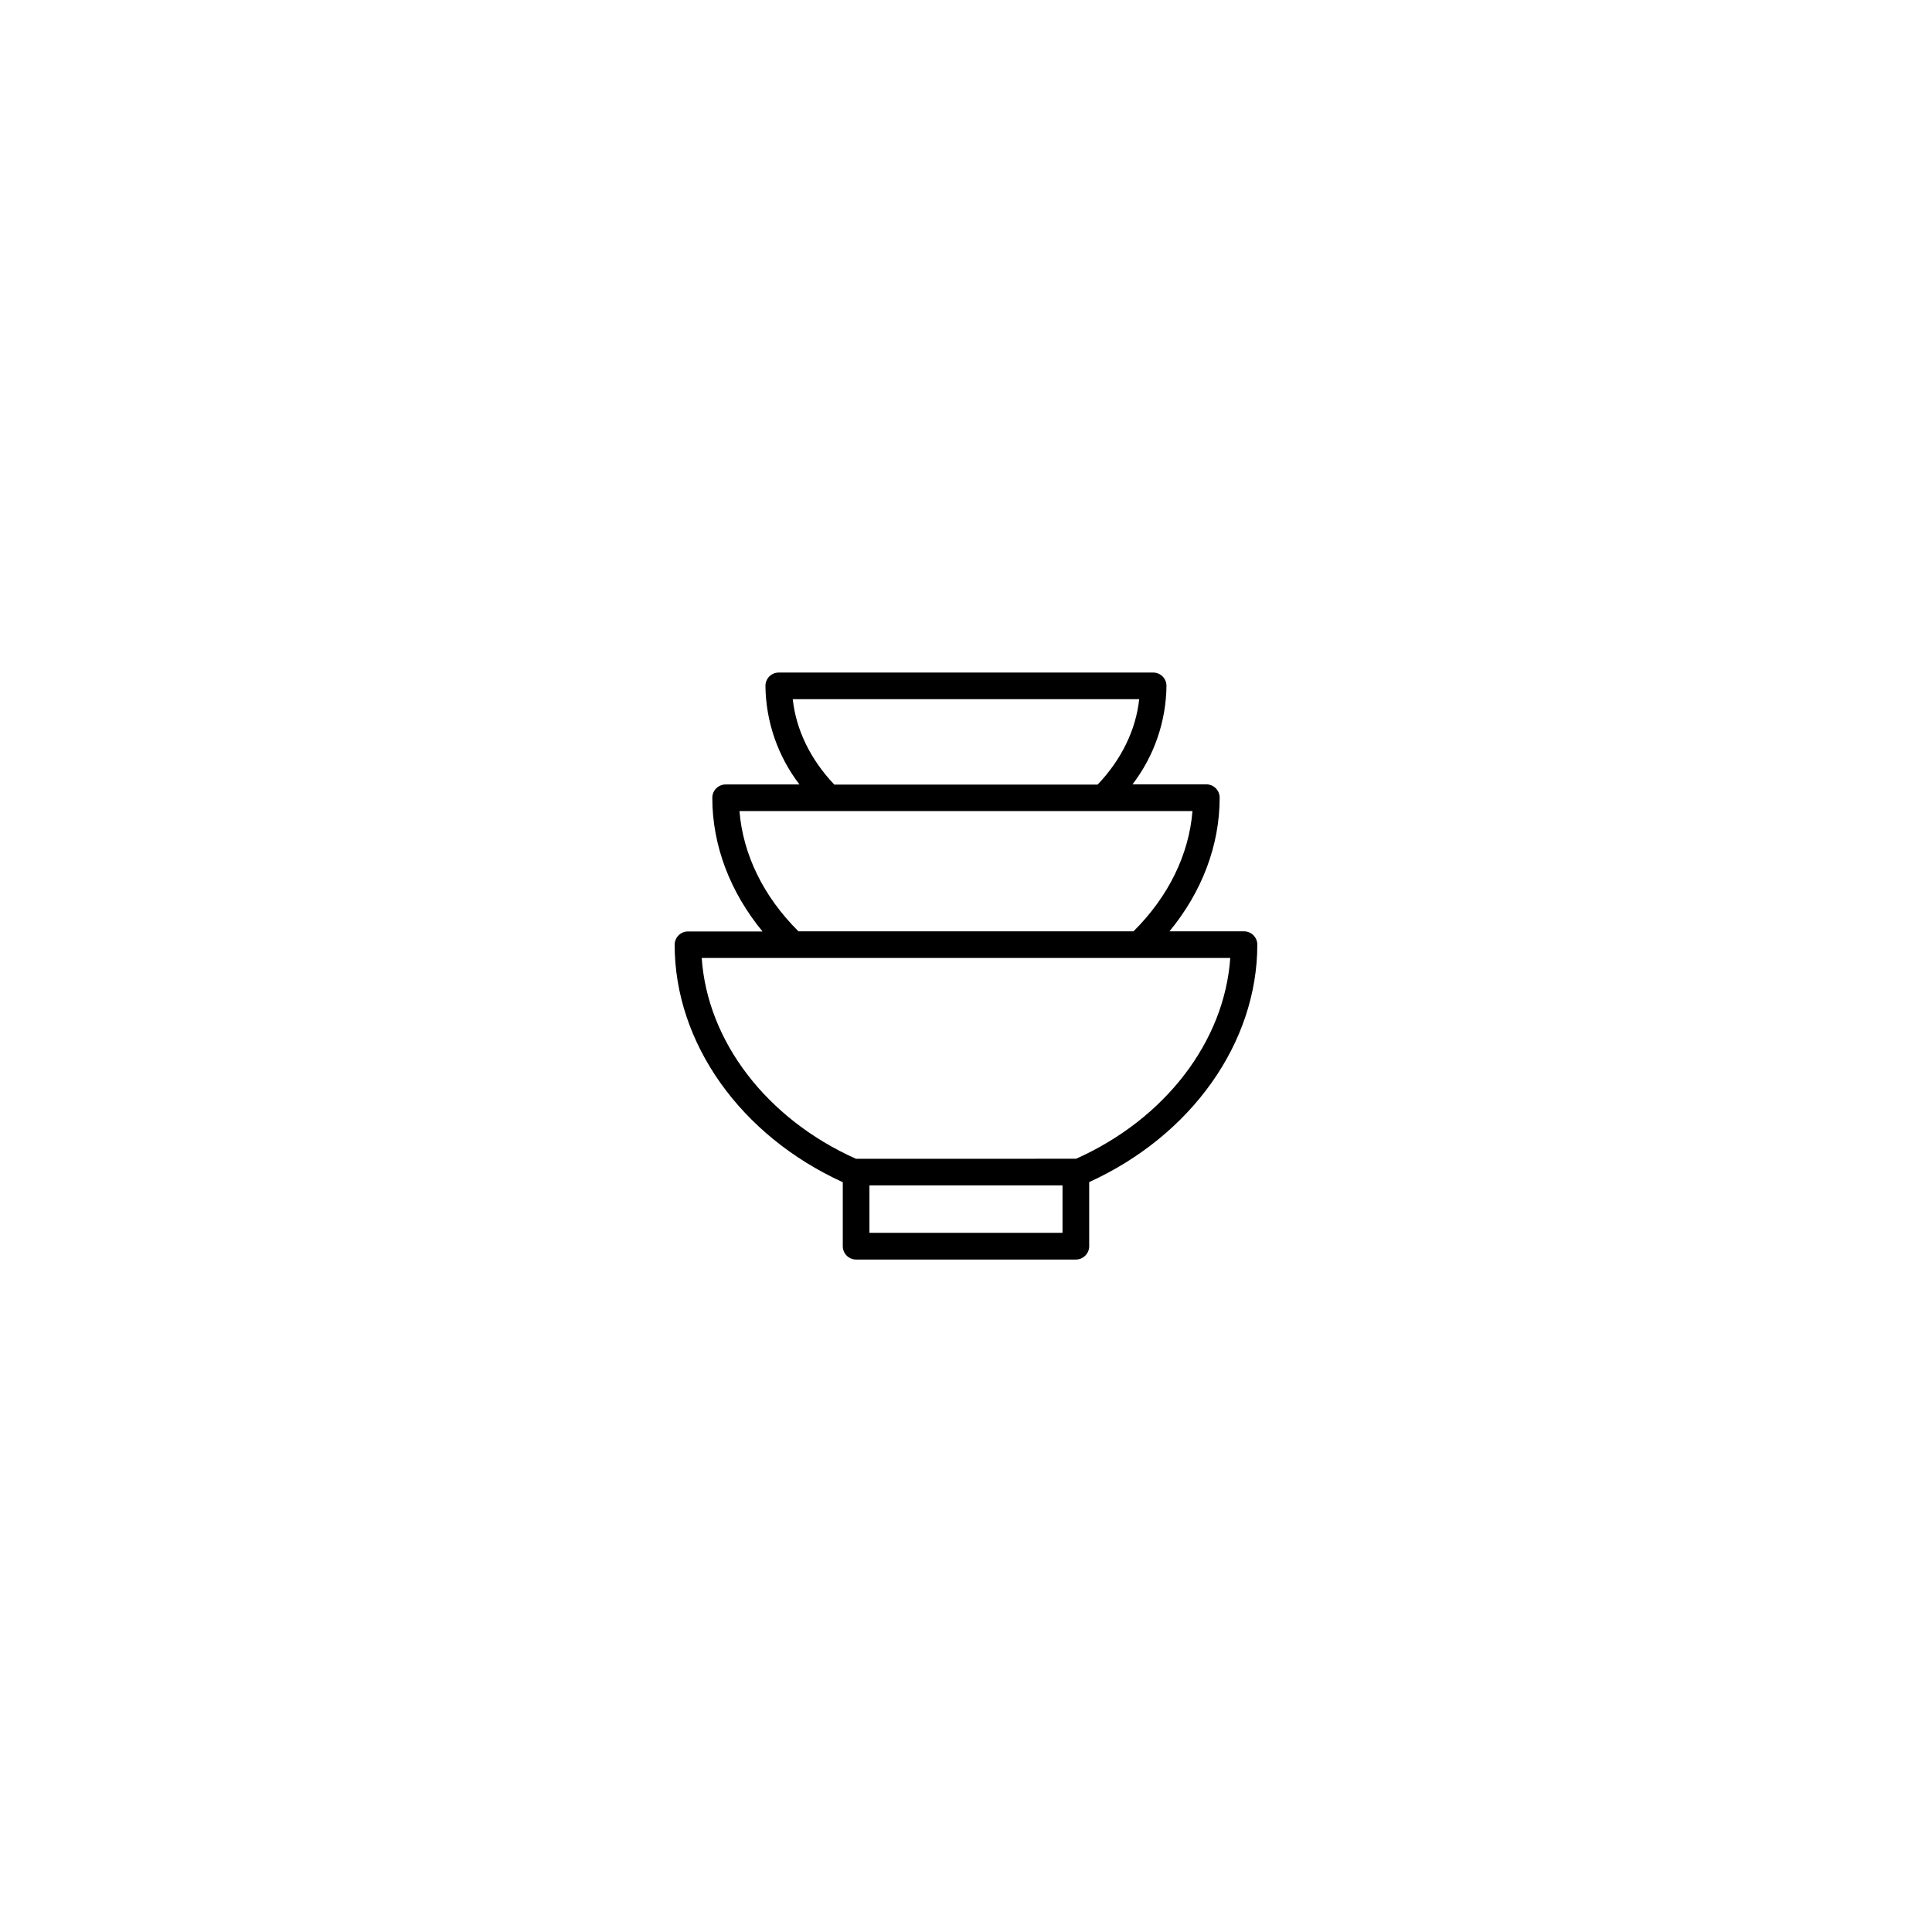 <?xml version="1.0" encoding="UTF-8"?>
<!-- Uploaded to: ICON Repo, www.iconrepo.com, Generator: ICON Repo Mixer Tools -->
<svg fill="#000000" width="800px" height="800px" version="1.1" viewBox="144 144 512 512" xmlns="http://www.w3.org/2000/svg">
 <path d="m477.2 394.35c0.004-0.938-0.367-1.836-1.027-2.5-0.66-0.66-1.559-1.035-2.496-1.035h-19.758c8.629-10.469 13.305-22.789 13.305-35.426v0.004c0-0.938-0.375-1.836-1.035-2.5-0.664-0.66-1.562-1.035-2.5-1.035h-19.559c5.734-7.496 8.895-16.652 9-26.094 0.004-0.938-0.367-1.836-1.027-2.496-0.66-0.664-1.559-1.035-2.492-1.035h-99.238c-0.938 0-1.832 0.371-2.496 1.035-0.66 0.66-1.027 1.559-1.027 2.496 0.105 9.453 3.266 18.617 9.016 26.125h-19.562c-1.953 0-3.535 1.582-3.535 3.531 0 12.605 4.676 24.926 13.305 35.426h-19.758c-0.938 0-1.832 0.371-2.496 1.035-0.66 0.664-1.027 1.562-1.027 2.496 0 25.996 17.438 50.559 44.555 62.918v16.965c0 1.949 1.582 3.531 3.535 3.531h58.234-0.004c0.938 0 1.836-0.371 2.5-1.035 0.664-0.66 1.035-1.559 1.035-2.496v-16.996c27.117-12.355 44.555-36.918 44.555-62.914zm-123.11-65.062h91.809c-0.867 8.117-4.695 16-11.012 22.633h-69.793c-6.309-6.644-10.137-14.516-11.004-22.633zm-14.121 29.656h120.05c-0.926 11.531-6.387 22.699-15.637 31.871h-88.777c-9.25-9.168-14.711-20.34-15.637-31.871zm85.609 111.76h-51.168v-12.562h51.168zm3.582-19.621-58.332 0.004c-23.664-10.578-39.359-31.125-40.867-53.215h140.07c-1.527 22.09-17.203 42.645-40.867 53.215z"/>
</svg>